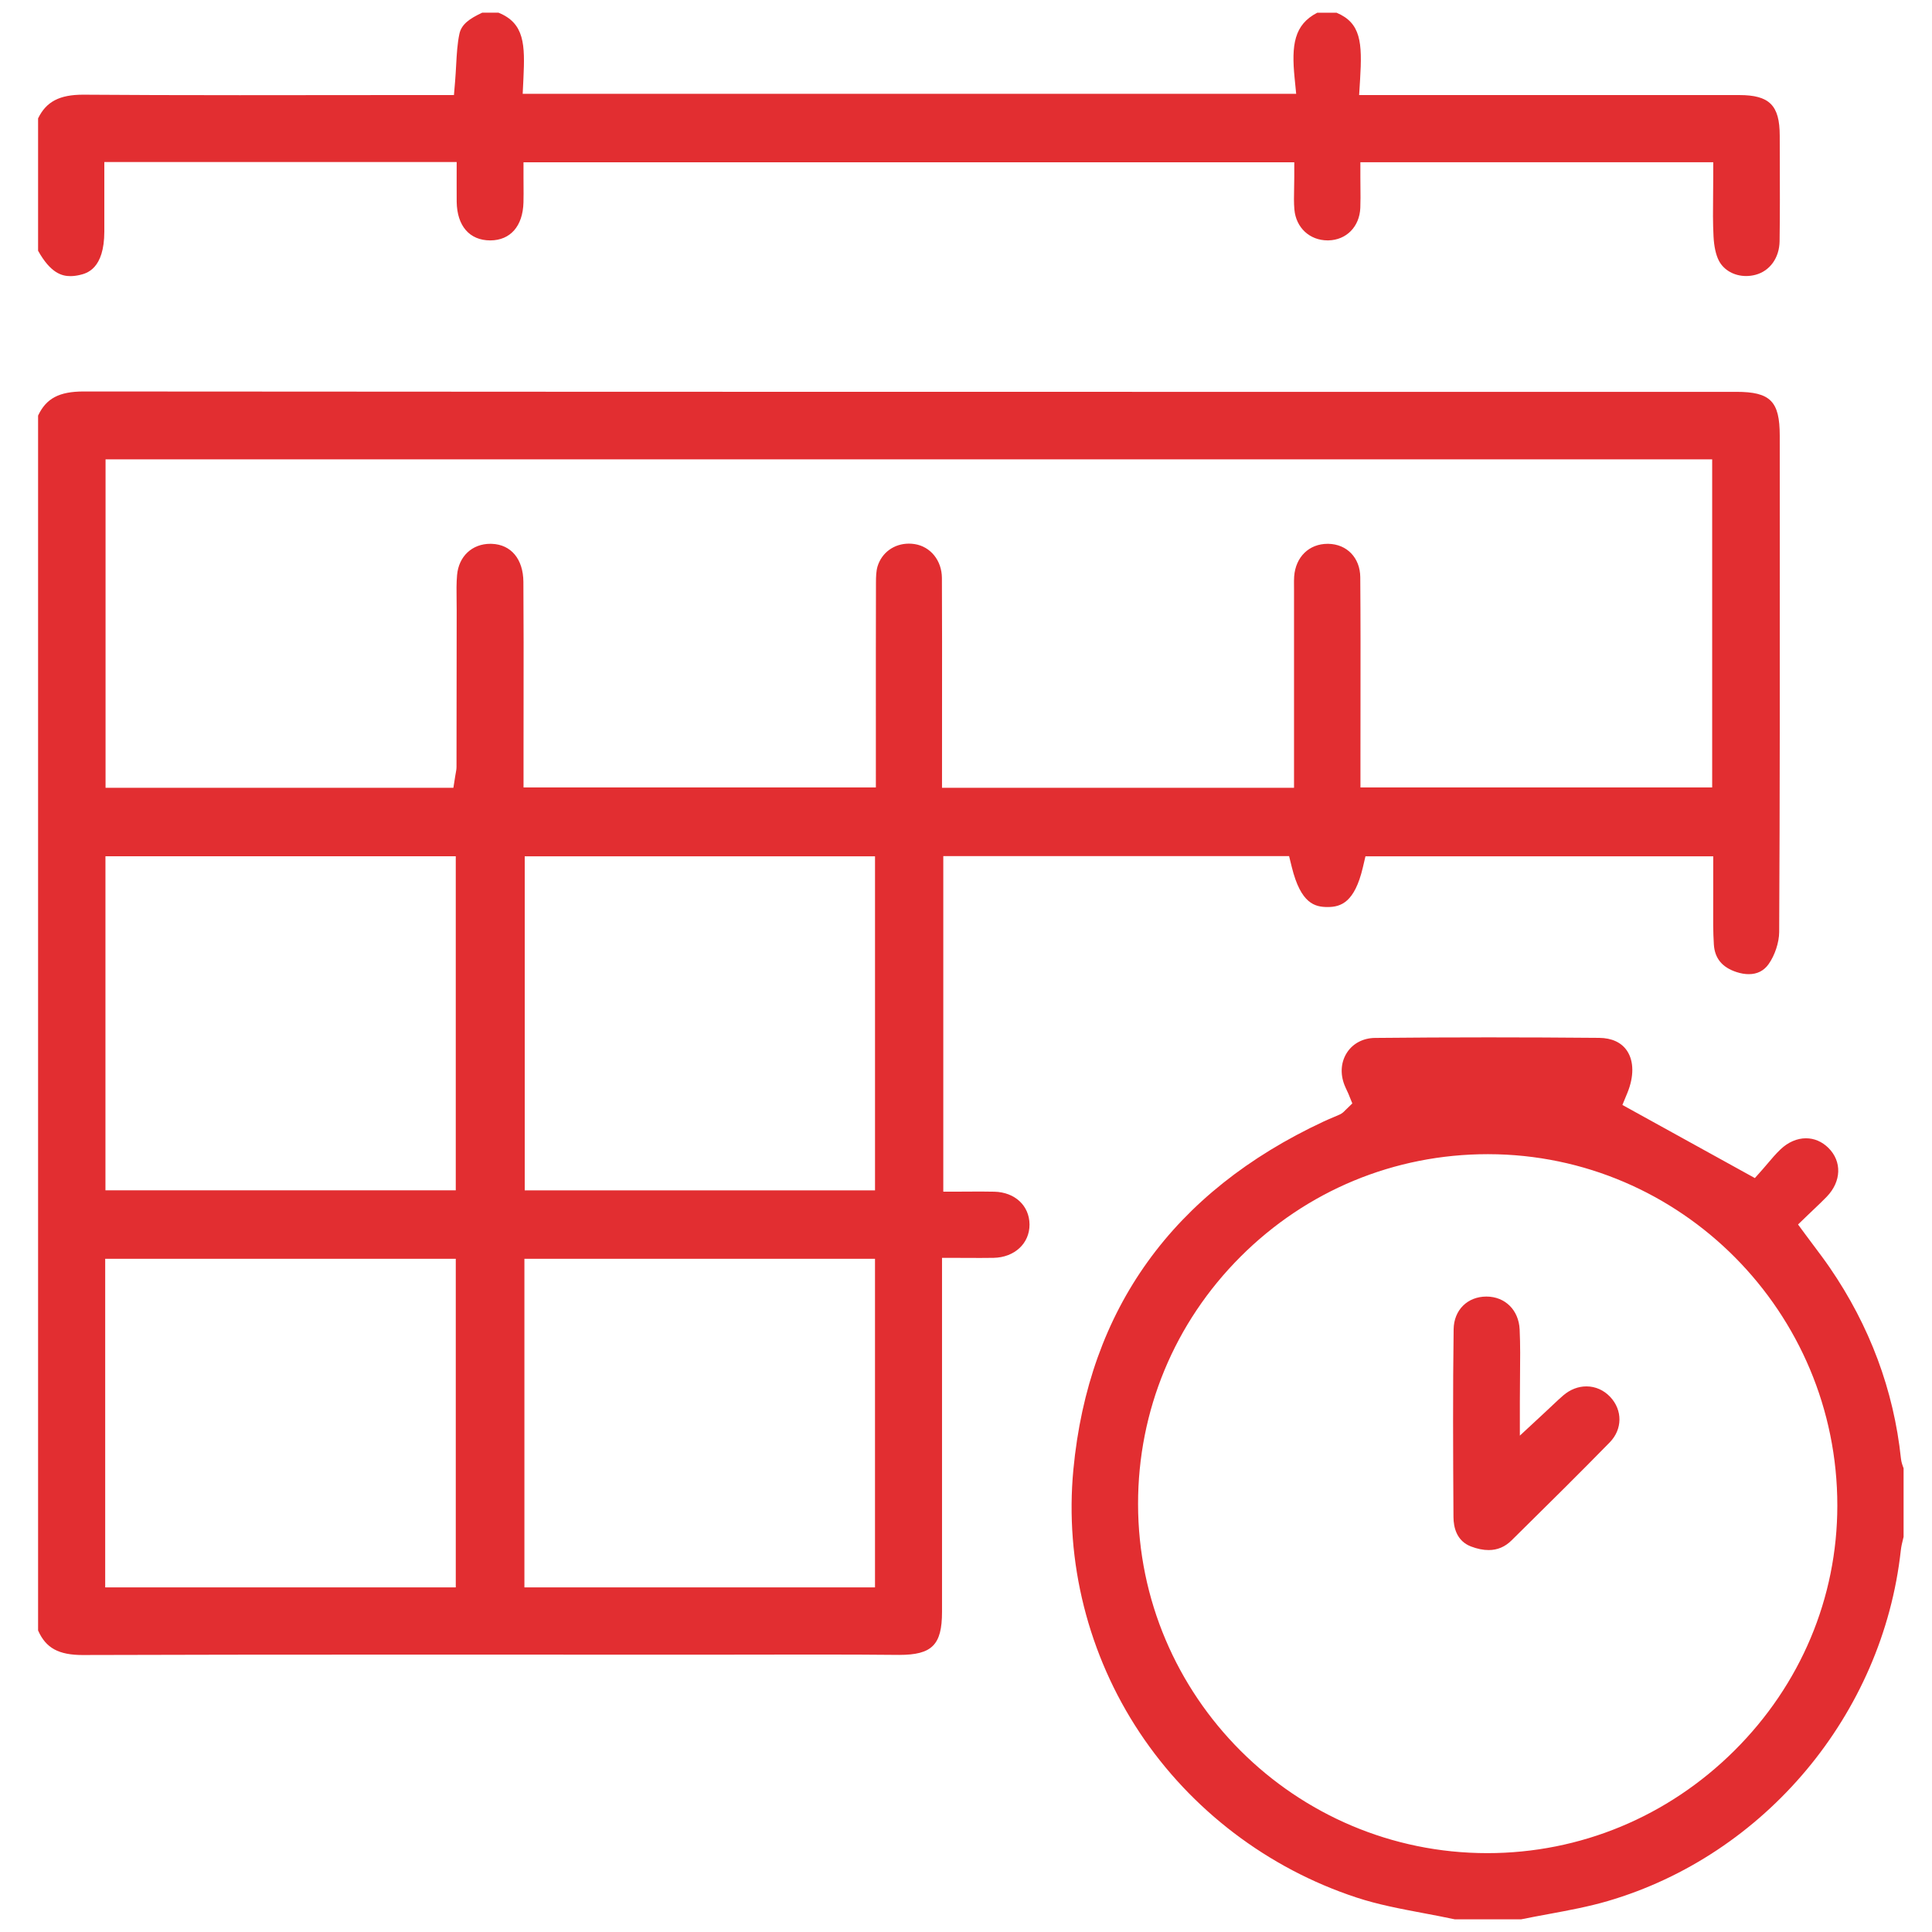 <?xml version="1.0" encoding="UTF-8"?> <svg xmlns="http://www.w3.org/2000/svg" xmlns:xlink="http://www.w3.org/1999/xlink" version="1.1" id="Board_xA0_Image_1_" x="0px" y="0px" width="400px" height="400px" viewBox="0 0 400 400" style="enable-background:new 0 0 400 400;" xml:space="preserve"> <style type="text/css"> <![CDATA[ .st0{fill:#E22E31;stroke:none;} ]]> </style> <g> <g> <g> <path class="st0" d="M17.165,342.656c-5.025,0-7.677-1.437-9.28-5.089V86.044c1.687-3.582,4.391-4.992,9.45-4.992 c72.828,0.062,144.343,0.075,229.322,0.075l112.809-0.001c7.073,0,9.01,1.949,9.011,9.067l0.007,20.222 c0.012,27.059,0.023,55.04-0.124,82.555c-0.011,2.148-0.894,4.821-2.194,6.651c-0.978,1.373-2.357,2.07-4.103,2.07 c-0.803,0-1.659-0.147-2.545-0.439c-2.967-0.972-4.497-2.835-4.681-5.695c-0.17-2.63-0.154-5.249-0.137-8.02 c0.007-1.197,0.014-2.393,0.006-3.589c-0.005-0.758-0.003-1.521-0.002-2.329l0.002-4.33h-72.001l-0.544,2.313 c-1.693,7.198-4.508,8.19-7.296,8.19c-2.62-0.011-5.528-0.659-7.41-8.261l-0.564-2.279h-71.594v69.466h3 c0.791,0,1.587-0.006,2.387-0.012c0.794-0.006,1.592-0.011,2.393-0.011c0.937,0,1.876,0.008,2.815,0.033 c4.243,0.114,7.227,2.899,7.258,6.775c0.032,3.924-3.095,6.834-7.436,6.92c-0.904,0.018-1.81,0.022-2.729,0.022 c-0.767,0-4.052-0.016-4.95-0.016h-3l-0.001,73.324c-0.001,6.803-2.071,8.877-8.862,8.877l-0.287-0.002 c-4.991-0.05-10.417-0.073-17.076-0.073c-3.763,0-7.526,0.007-11.289,0.014c-3.759,0.008-7.518,0.015-11.277,0.015 c0,0-51.384-0.016-62.075-0.016c-27.078,0-47.717,0.026-66.919,0.086H17.165z M108.573,328.65h72.587v-68.029h-72.587V328.65z M21.78,328.648h72.584v-68.027H21.78V328.648z M108.638,246.457h72.525v-69.17h-72.525V246.457z M21.832,246.447h72.53v-69.171 h-72.53V246.447z M21.854,163.102h72.015l0.4-2.531c0.037-0.233,0.072-0.418,0.101-0.573c0.071-0.381,0.145-0.775,0.145-1.254 c0.009-5.888,0.036-32.404,0.036-32.404c0.001-0.712-0.008-1.425-0.018-2.139c-0.024-1.79-0.047-3.479,0.097-5.128 c0.337-3.878,3.104-6.484,6.886-6.484c0.107,0,0.213,0.002,0.321,0.006c3.992,0.152,6.492,3.171,6.525,7.877 c0.06,8.385,0.048,16.917,0.037,25.168c-0.004,3.498-0.009,6.995-0.009,10.493v6.897h72.949l-0.001-14.86 c-0.002-9.196-0.005-18.392,0.021-27.588c0.003-1.097,0.031-2.349,0.329-3.32c0.877-2.861,3.427-4.709,6.496-4.709 c0.389,0,0.784,0.031,1.175,0.092c3.31,0.516,5.634,3.405,5.653,7.026c0.043,8.75,0.035,17.653,0.027,26.262 c-0.003,3.571-0.006,17.168-0.006,17.168h72.881l0.001-41.045l-0.005-0.759c-0.006-0.696-0.012-1.353,0.033-1.961 c0.304-4.034,3.089-6.745,6.932-6.745l0.112,0c3.879,0.055,6.61,2.899,6.642,6.917c0.069,8.785,0.058,17.726,0.046,26.372 c-0.005,3.532-0.01,7.064-0.009,10.596v6.555h72.822V95.104H21.854V163.102z"></path> </g> <g> <path class="st0" d="M301.179,397.371c-2.151-0.462-4.332-0.873-6.443-1.271c-4.871-0.918-9.473-1.785-13.916-3.248 c-18.323-6.031-34.26-18.157-44.873-34.146c-10.653-16.048-15.524-35.386-13.715-54.452 c3.153-33.235,20.593-57.482,51.833-72.066c0.64-0.299,1.29-0.572,1.939-0.847c0.432-0.183,0.862-0.365,1.291-0.553 c0.63-0.275,1.001-0.677,1.179-0.87l1.51-1.465l-0.803-1.983l-0.288-0.626c-0.183-0.391-0.372-0.794-0.535-1.208 c-0.936-2.386-0.722-4.867,0.587-6.807c1.243-1.843,3.335-2.913,5.739-2.937c7.698-0.077,15.608-0.116,23.511-0.116 c7.492,0,15.193,0.035,22.892,0.104c2.633,0.024,4.634,0.956,5.786,2.696c1.427,2.152,1.444,5.33,0.049,8.718l-1.021,2.476 l27.426,15.138l1.593-1.792c0.312-0.351,0.649-0.75,1.013-1.18c0.811-0.96,1.729-2.048,2.716-2.984 c1.548-1.473,3.413-2.283,5.251-2.283c1.725,0,3.333,0.688,4.651,1.989c2.837,2.801,2.699,6.953-0.334,10.1 c-0.824,0.856-1.71,1.696-2.647,2.585c-0.461,0.438-0.932,0.884-1.415,1.351l-1.889,1.824l1.558,2.113 c0.576,0.782,1.147,1.544,1.712,2.295c1.163,1.55,2.263,3.014,3.294,4.518c8.285,12.077,13.244,25.371,14.738,39.513 c0.085,0.809,0.346,1.492,0.536,1.991c0.004,0.011,0.009,0.022,0.013,0.033v14.205c-0.04,0.172-0.083,0.344-0.125,0.516 c-0.169,0.688-0.361,1.469-0.454,2.313c-3.726,33.879-28.109,63.047-60.674,72.579c-3.962,1.161-8.188,1.942-12.275,2.698 c-1.88,0.348-3.76,0.695-5.629,1.079H301.179z M308.037,238.959c-19.33,0-37.515,7.539-51.202,21.229 c-13.69,13.69-21.223,31.874-21.211,51.201c0.025,39.856,32.468,72.283,72.318,72.285c19.214-0.008,37.354-7.532,51.106-21.188 c13.759-13.661,21.341-31.686,21.351-50.753c0.021-40.064-32.388-72.71-72.246-72.773H308.037z"></path> </g> <g> <path class="st0" d="M14.585,57.169c-1.771,0-4.114-0.614-6.7-5.257V24.509c1.692-3.475,4.441-4.905,9.331-4.905l0.187,0.001 c9.305,0.069,19.543,0.102,32.22,0.102c6.291,0,12.581-0.008,18.871-0.015c6.288-0.007,12.576-0.015,18.864-0.015h6.627 l0.231-2.749c0.099-1.172,0.162-2.318,0.224-3.441c0.127-2.305,0.247-4.482,0.676-6.48c0.421-1.961,2.047-3.131,4.716-4.378 h3.379c5.417,2.187,5.492,6.653,5.157,13.656l-0.15,3.143h160.142l-0.327-3.296c-0.675-6.8-0.113-11.027,4.701-13.502h3.979 c5.029,2.117,5.359,6.107,4.877,13.862l-0.198,3.187l78.688,0.002c6.264,0.001,8.381,2.116,8.394,8.378l0.015,4.835 c0.019,5.593,0.038,11.376-0.043,17.05c-0.048,3.434-2.006,6.162-4.988,6.952c-0.636,0.168-1.288,0.253-1.939,0.253 c-2.454,0-4.612-1.21-5.633-3.157c-0.619-1.181-1.005-2.911-1.117-5.005c-0.15-2.798-0.12-5.606-0.088-8.579 c0.014-1.259,0.027-2.531,0.027-3.819v-3H281.65v3c0,0.729,0.008,1.445,0.015,2.154c0.016,1.493,0.03,2.903-0.026,4.295 c-0.161,3.894-2.883,6.663-6.618,6.732l-0.147,0.001c-3.722,0-6.553-2.633-6.885-6.403c-0.122-1.374-0.09-2.834-0.056-4.38 c0.017-0.779,0.034-1.574,0.034-2.389v-3H108.385v3c0,0.577,0.004,1.153,0.008,1.729c0.009,1.203,0.019,2.403-0.015,3.601 c-0.137,4.893-2.703,7.826-6.864,7.846c-4.299,0-6.885-2.987-6.962-7.991c-0.017-1.136-0.012-2.272-0.008-3.458l0.005-4.777 H21.599l0,14.368c-0.006,7.812-3.687,8.682-5.072,9.01C15.836,57.086,15.184,57.169,14.585,57.169z"></path> </g> <g> <path class="st0" d="M308.198,320.925c-1.127,0-2.354-0.25-3.645-0.743c-2.975-1.138-3.615-3.949-3.628-6.108 c-0.083-13.74-0.138-26.148,0.034-38.857c0.054-3.98,2.844-6.769,6.785-6.778c3.873,0,6.697,2.802,6.884,6.813 c0.147,3.153,0.113,6.413,0.077,9.864c-0.018,1.672-0.035,3.409-0.035,5.242v6.874l5.04-4.675 c0.646-0.598,1.196-1.118,1.689-1.583c0.884-0.833,1.582-1.491,2.273-2.082c1.421-1.214,3.077-1.855,4.789-1.855 c1.848,0,3.593,0.772,4.916,2.177c2.589,2.748,2.549,6.705-0.095,9.411c-6.279,6.424-12.789,12.851-19.085,19.066l-1.243,1.228 C311.588,320.269,310.032,320.925,308.198,320.925z"></path> </g> </g> </g> </svg> 